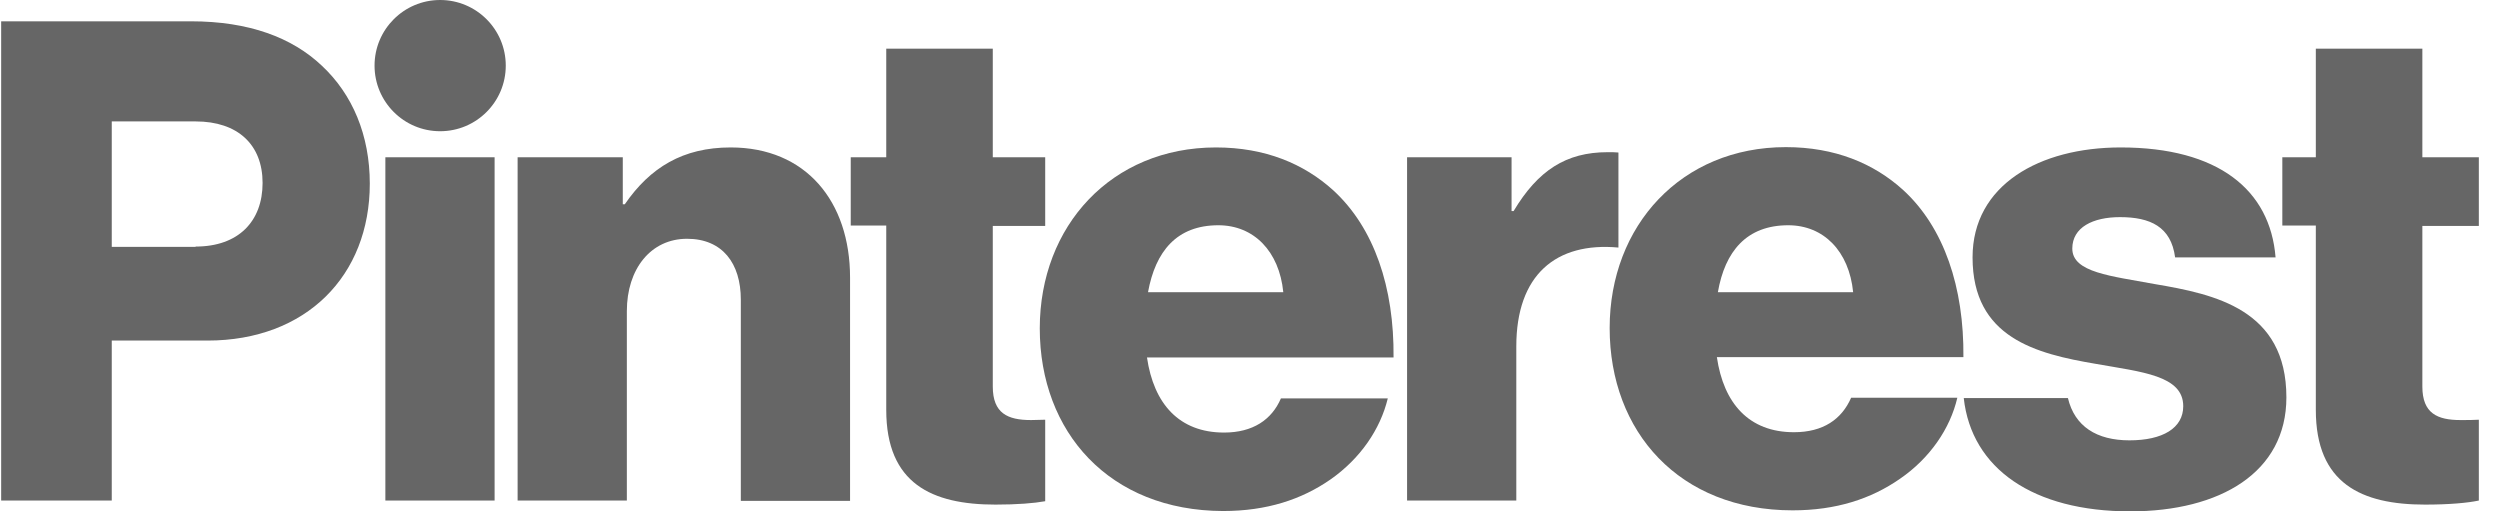 <svg width="88" height="18" viewBox="0 0 88 18" fill="none" xmlns="http://www.w3.org/2000/svg">
<path d="M13.565 5.536H17.41V17.619H13.565V5.536Z" fill="#666666"/>
<path d="M18.22 5.536H21.922V7.19H21.993C22.886 5.893 24.041 5.19 25.72 5.19C28.362 5.19 29.922 7.083 29.922 9.774V17.631H26.077V10.548C26.077 9.274 25.434 8.405 24.184 8.405C22.91 8.405 22.065 9.464 22.065 10.952V17.619H18.22V5.536Z" fill="#666666"/>
<path d="M15.493 4.619C16.769 4.619 17.803 3.585 17.803 2.31C17.803 1.034 16.769 0 15.493 0C14.218 0 13.184 1.034 13.184 2.31C13.184 3.585 14.218 4.619 15.493 4.619Z" fill="#666666"/>
<path d="M56.969 5.369C56.862 5.357 56.731 5.357 56.588 5.357C55.124 5.357 54.136 6 53.279 7.429H53.207V5.536H49.529V17.619H53.374V12.191C53.374 9.679 54.767 8.512 56.969 8.714V5.369Z" fill="#666666"/>
<path d="M75.85 10C74.314 9.714 72.945 9.595 72.945 8.75C72.945 8 73.672 7.643 74.624 7.643C75.683 7.643 76.422 7.976 76.564 9.06H80.1C79.91 6.679 78.076 5.19 74.648 5.19C71.791 5.19 69.434 6.512 69.434 9.06C69.434 11.893 71.672 12.452 73.779 12.809C75.386 13.095 76.85 13.214 76.85 14.298C76.85 15.071 76.124 15.5 74.957 15.5C73.803 15.5 73.029 15.012 72.791 14.012H69.124C69.398 16.5 71.576 18 74.981 18C78.148 18 80.481 16.631 80.481 13.988C80.481 10.893 77.969 10.357 75.85 10Z" fill="#666666"/>
<path d="M63.148 15.214C61.565 15.214 60.672 14.202 60.434 12.571H69.112C69.136 10.119 68.434 8.012 66.993 6.69C65.957 5.75 64.588 5.179 62.862 5.179C59.184 5.179 56.66 7.94 56.66 11.548C56.66 15.202 59.112 17.964 63.1 17.964C64.636 17.964 65.862 17.559 66.874 16.857C67.934 16.131 68.648 15.083 68.898 14H65.16C64.827 14.762 64.172 15.214 63.148 15.214ZM62.946 7.929C64.196 7.929 65.088 8.845 65.231 10.286H60.469C60.719 8.845 61.481 7.929 62.946 7.929Z" fill="#666666"/>
<path d="M87.255 14.774C87.076 14.786 86.838 14.786 86.612 14.786C85.791 14.786 85.267 14.548 85.267 13.607V7.952H87.255V5.536H85.267V1.714H81.517V5.536H80.338V7.94H81.517V14.429C81.517 17.024 83.124 17.762 85.362 17.762C86.219 17.762 86.862 17.702 87.255 17.619V14.774Z" fill="#666666"/>
<path d="M36.791 14.774C36.636 14.774 36.458 14.786 36.291 14.786C35.469 14.786 34.946 14.548 34.946 13.607V7.952H36.791V5.536H34.946V1.714H31.196V5.536H29.946V7.94H31.196V14.429C31.196 17.024 32.803 17.762 35.041 17.762C35.803 17.762 36.398 17.714 36.791 17.643V14.774Z" fill="#666666"/>
<path d="M36.6 11.559C36.6 7.952 39.124 5.19 42.803 5.19C44.529 5.19 45.898 5.762 46.934 6.702C48.374 8.024 49.077 10.119 49.053 12.583H40.374C40.612 14.214 41.505 15.226 43.088 15.226C44.1 15.226 44.767 14.774 45.088 14.024H48.85C48.588 15.107 47.886 16.143 46.827 16.881C45.815 17.583 44.588 17.988 43.053 17.988C39.053 17.976 36.6 15.214 36.6 11.559ZM45.172 10.286C45.029 8.845 44.136 7.929 42.886 7.929C41.422 7.929 40.672 8.845 40.41 10.286H45.172Z" fill="#666666"/>
<path d="M0.041 0.75H6.719C8.767 0.75 10.279 1.321 11.326 2.31C12.41 3.321 13.017 4.762 13.017 6.464C13.017 9.702 10.779 11.988 7.303 11.988H3.934V17.619H0.041V0.75ZM6.886 8.679C8.398 8.679 9.243 7.786 9.243 6.44C9.243 5.095 8.374 4.274 6.886 4.274H3.934V8.69H6.886V8.679Z" fill="#666666"/>
</svg>
